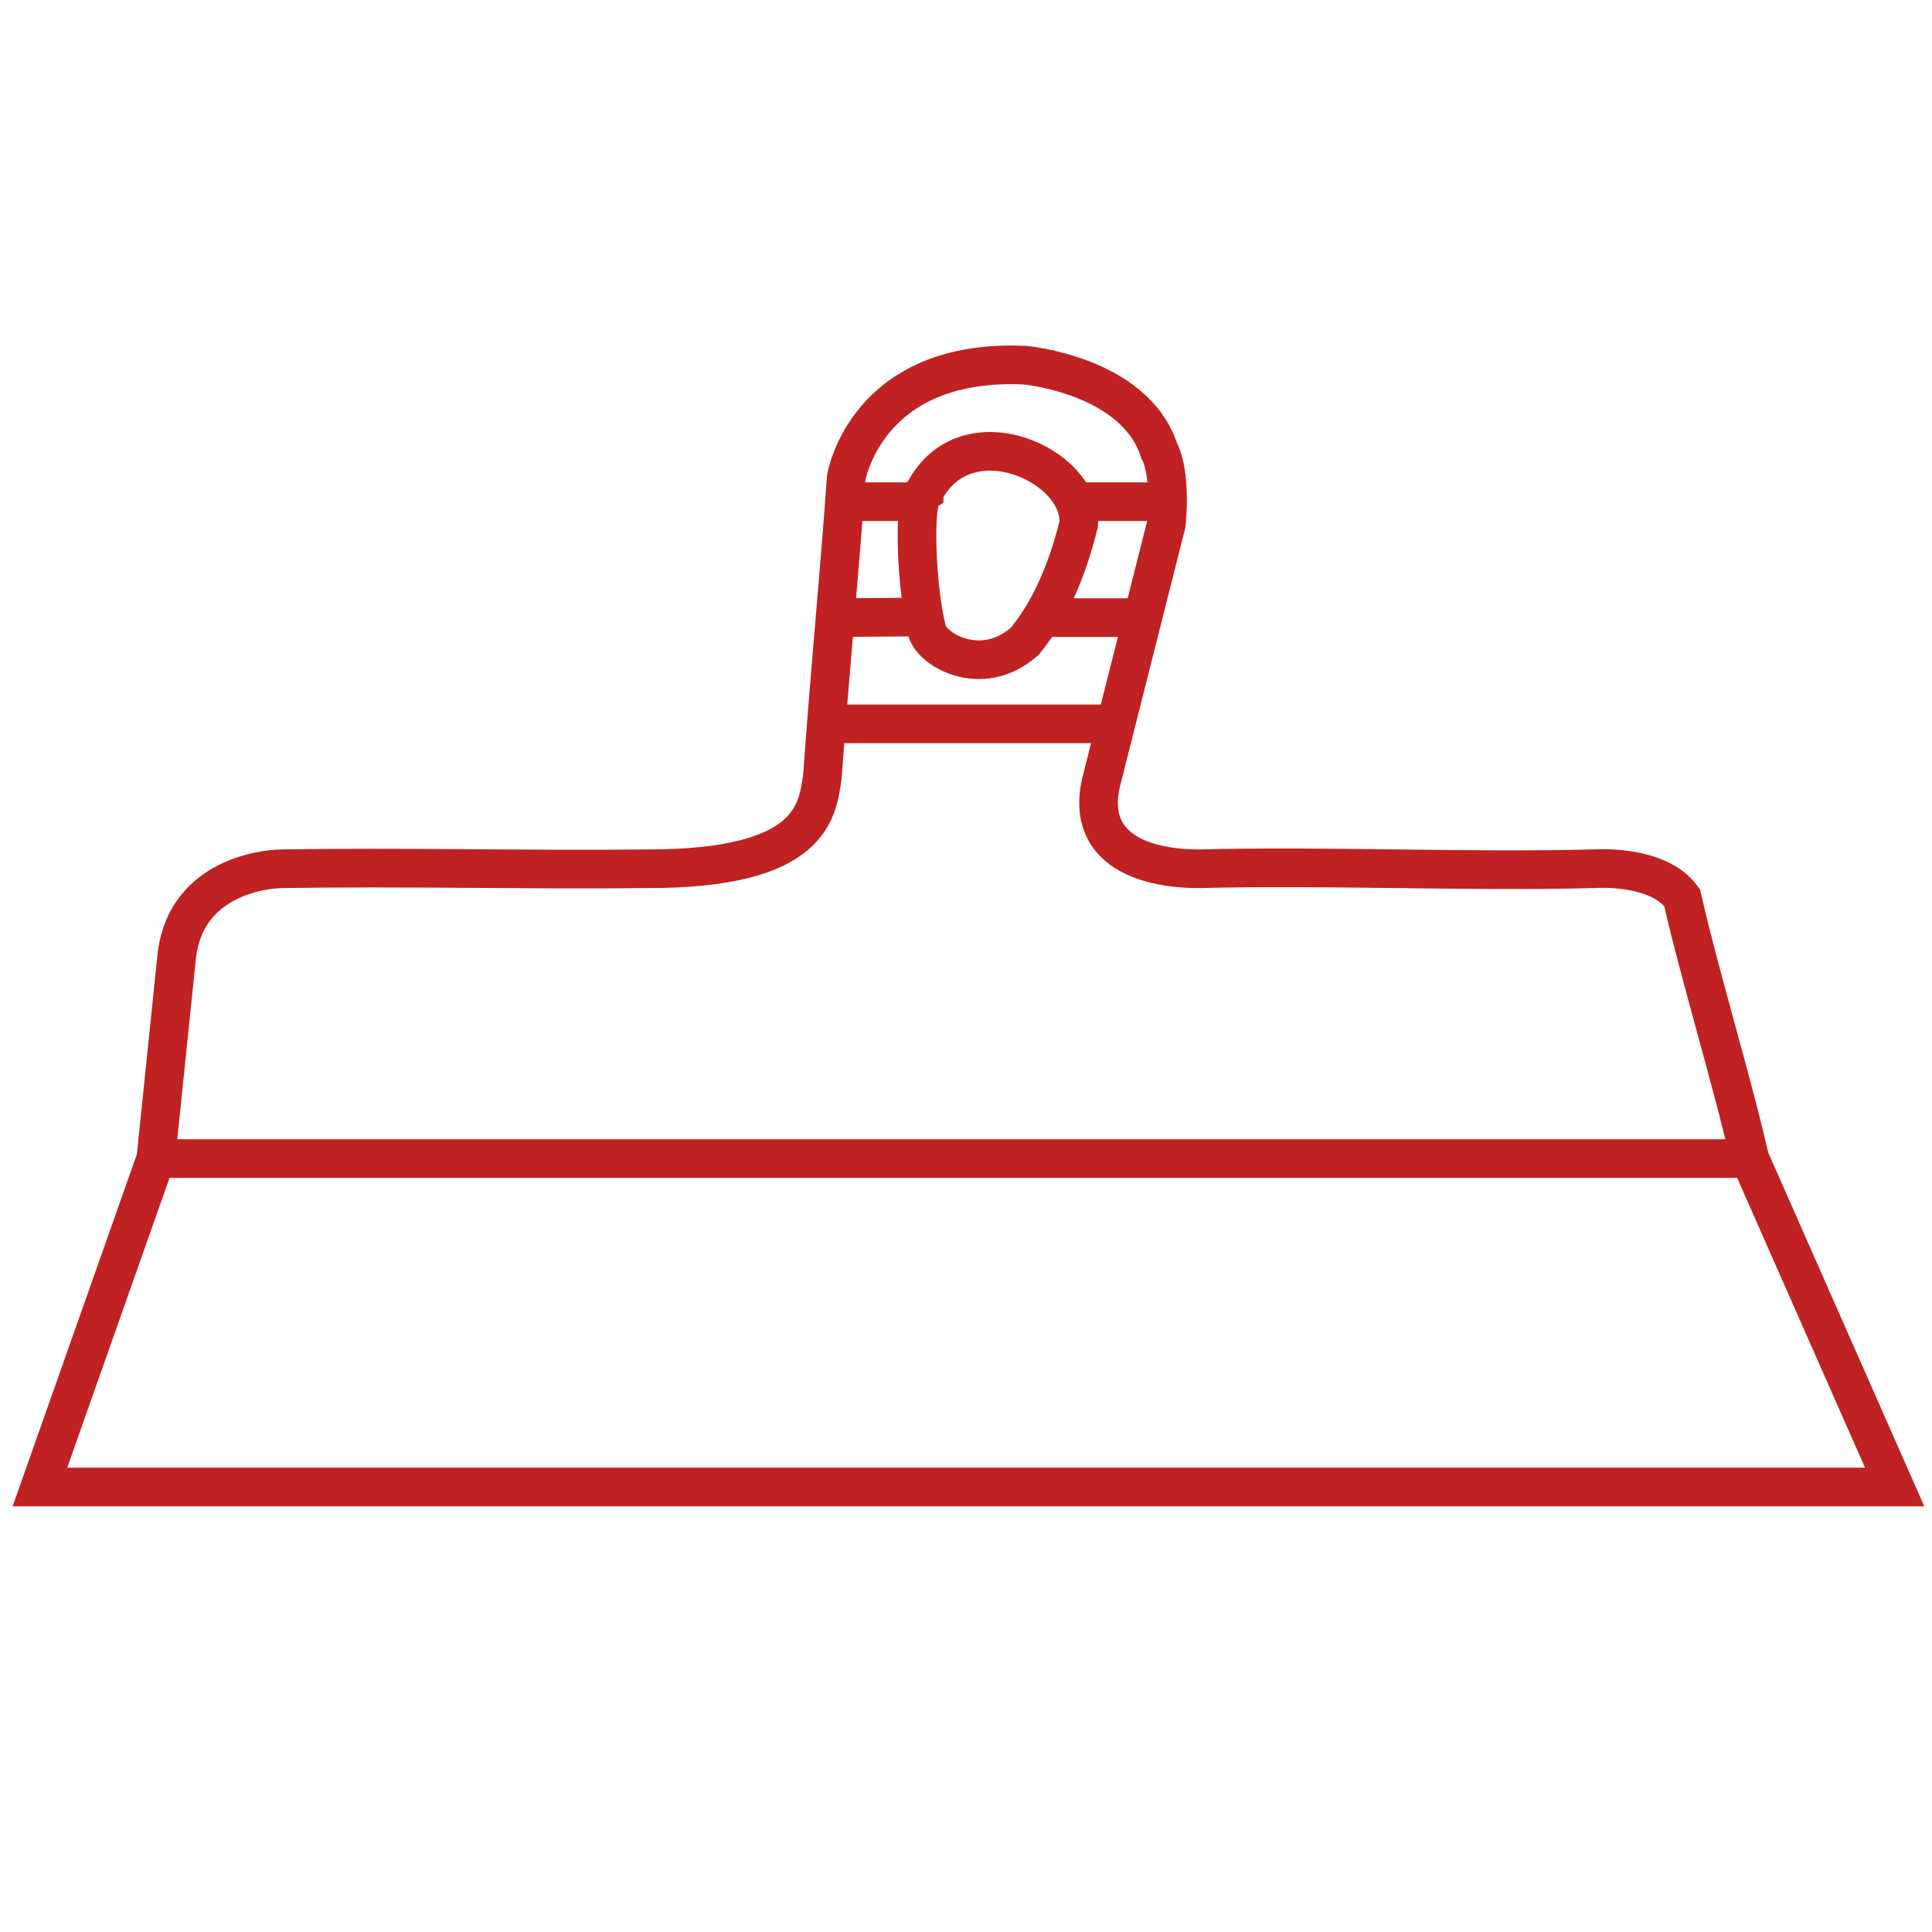<?xml version="1.0" encoding="UTF-8"?>
<!DOCTYPE svg PUBLIC "-//W3C//DTD SVG 1.1//EN" "http://www.w3.org/Graphics/SVG/1.1/DTD/svg11.dtd">
<!-- Creator: CorelDRAW 2018 (64-Bit) -->
<svg xmlns="http://www.w3.org/2000/svg" xml:space="preserve" width="30px" height="30px" version="1.1" style="shape-rendering:geometricPrecision; text-rendering:geometricPrecision; image-rendering:optimizeQuality; fill-rule:evenodd; clip-rule:evenodd"
viewBox="0 0 30 30"
 xmlns:xlink="http://www.w3.org/1999/xlink">
 <defs>
  <style type="text/css">
   <![CDATA[
    .str0 {stroke:#C02122;stroke-width:0.6;stroke-miterlimit:22.926}
    .fil0 {fill:none}
   ]]>
  </style>
 </defs>
 <g id="Слой_x0020_1">
  <polygon class="fil0 str0" points="2.42,17.99 0.62,23.09 29.42,23.09 27.17,17.99 "/>
  <path class="fil0 str0" d="M27.17 17.99c-0.28,-1.23 -0.77,-2.82 -1.05,-4.05 -0.38,-0.53 -1.38,-0.45 -1.38,-0.45 -2.01,0.05 -4.11,-0.05 -6.12,0 -0.9,0 -1.81,-0.33 -1.5,-1.43l0.99 -3.92c0.08,-0.84 -0.11,-1.14 -0.11,-1.14 -0.38,-1.18 -2.09,-1.33 -2.09,-1.33 -2.47,-0.11 -2.77,1.75 -2.77,1.75 -0.11,1.55 -0.26,3.08 -0.37,4.64 -0.08,0.53 -0.15,1.43 -2.7,1.43 -1.93,0.02 -3.78,-0.03 -5.7,0 0,0 -1.5,0 -1.63,1.4l-0.32 3.1"/>
  <path class="fil0 str0" d="M14.35 7.64c-0.19,0.12 -0.11,1.56 0.04,2.13 0.04,0.3 0.84,0.79 1.52,0.19 0.38,-0.46 0.65,-1.06 0.84,-1.82 0.07,-0.91 -1.75,-1.75 -2.4,-0.5z"/>
  <line class="fil0 str0" x1="12.83" y1="11.24" x2="17.42" y2= "11.24" />
  <path class="fil0 str0" d="M13.07 9.59l1.28 -0.01m1.79 0.01l1.58 0"/>
  <path class="fil0 str0" d="M13.22 7.79l1.12 0m2.33 0l1.5 0"/>
 </g>
</svg>
